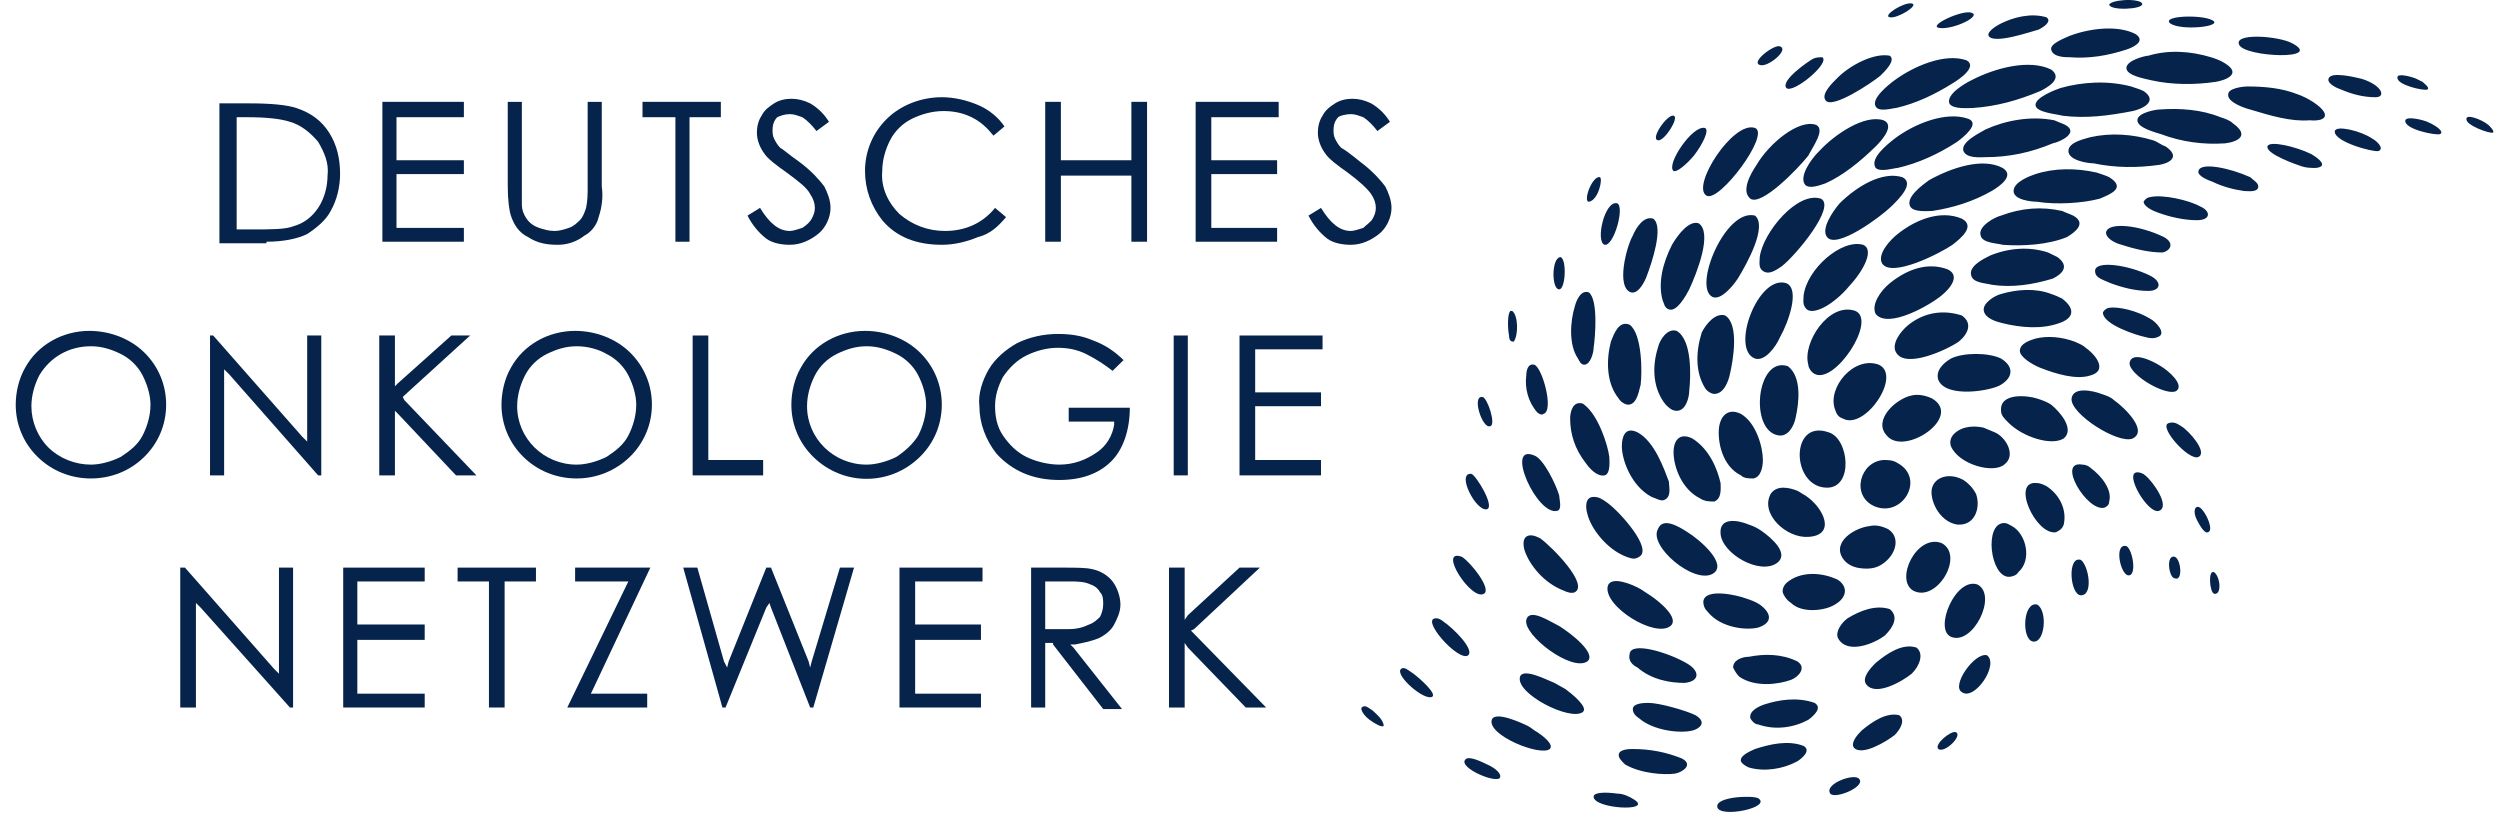 <?xml version="1.0" encoding="UTF-8"?>
<svg xmlns="http://www.w3.org/2000/svg" width="211" height="69" viewBox="0 0 211 69" fill="none">
  <path d="M22.487 20.401C23.942 20.401 25.132 20.142 25.925 19.753C26.719 19.234 27.512 18.585 27.909 17.806C28.438 16.898 28.703 15.73 28.703 14.693C28.703 13.395 28.438 12.227 27.777 11.19C27.116 10.152 26.19 9.503 25 9.114C24.206 8.854 22.884 8.724 21.032 8.724H18.519V20.531H22.487V20.401ZM19.974 19.104V9.892H20.768C22.487 9.892 23.677 10.022 24.471 10.281C25.396 10.541 26.19 11.19 26.851 11.968C27.38 12.876 27.777 13.784 27.645 14.822C27.645 15.73 27.38 16.768 26.851 17.547C26.322 18.325 25.661 18.844 24.735 19.104C24.074 19.363 22.884 19.363 21.297 19.363H19.974V19.104Z" fill="#06234C"></path>
  <path d="M32.274 20.401H39.151V19.234H33.728H33.464V19.104V14.822V14.693H33.728H39.151V13.525H33.728H33.464V13.265V10.022V9.892H33.728H39.151V8.595H32.274V20.401Z" fill="#06234C"></path>
  <path d="M50.524 18.326C50.789 17.547 50.921 16.639 50.789 15.731V8.595H49.599V15.731C49.599 16.379 49.599 16.898 49.466 17.547C49.334 17.936 49.202 18.326 48.937 18.585C48.673 18.844 48.408 19.104 48.011 19.234C47.615 19.363 47.218 19.493 46.821 19.493C46.292 19.493 45.895 19.363 45.499 19.234C45.102 19.104 44.705 18.844 44.441 18.455C44.176 18.066 44.044 17.677 44.044 17.288C44.044 16.769 44.044 16.25 44.044 15.731V8.595H42.854V15.731C42.854 16.898 42.986 17.807 43.118 18.196C43.383 18.974 43.779 19.623 44.573 20.012C45.367 20.531 46.16 20.661 47.086 20.661C47.879 20.661 48.673 20.401 49.334 19.882C49.863 19.623 50.392 18.974 50.524 18.326Z" fill="#06234C"></path>
  <path d="M54.227 9.892H56.74H57.004V10.022V20.401H58.195V10.022V9.892H58.459H60.84V8.595H54.227V9.892Z" fill="#06234C"></path>
  <path d="M66.659 9.633C67.055 9.633 67.32 9.762 67.717 9.892C68.114 10.152 68.51 10.541 68.907 11.06L69.965 10.281C69.568 9.633 69.039 9.114 68.378 8.724C67.849 8.465 67.32 8.335 66.791 8.335C66.262 8.335 65.733 8.465 65.336 8.724C64.939 8.984 64.543 9.243 64.278 9.762C64.014 10.152 63.881 10.671 63.881 11.19C63.881 11.838 64.146 12.487 64.543 13.006C64.807 13.395 65.468 13.914 66.394 14.563C67.452 15.341 68.114 15.86 68.378 16.379C68.642 16.768 68.775 17.158 68.775 17.547C68.775 17.936 68.642 18.196 68.51 18.455C68.378 18.715 68.114 18.974 67.717 19.234C67.32 19.363 66.923 19.493 66.659 19.493C65.733 19.493 64.939 18.844 64.146 17.547L63.088 18.196C63.485 18.974 64.014 19.623 64.675 20.142C65.204 20.531 65.998 20.661 66.659 20.661C67.585 20.661 68.378 20.271 69.039 19.753C69.701 19.234 70.097 18.325 70.097 17.547C70.097 16.898 69.833 16.25 69.568 15.73C69.171 15.212 68.51 14.433 67.452 13.655C66.526 13.006 66.13 12.617 65.865 12.487C65.601 12.227 65.468 11.968 65.336 11.709C65.204 11.449 65.204 11.19 65.204 10.93C65.204 10.541 65.336 10.152 65.601 9.892C65.865 9.762 66.262 9.633 66.659 9.633Z" fill="#06234C"></path>
  <path d="M84.909 18.325L83.984 17.547C82.925 18.844 81.471 19.493 79.751 19.493C78.297 19.493 76.974 18.974 75.916 18.066C74.99 17.157 74.329 15.86 74.462 14.433C74.462 13.525 74.726 12.616 75.123 11.838C75.519 11.059 76.181 10.411 76.974 10.022C77.768 9.632 78.694 9.373 79.619 9.373C80.413 9.373 81.206 9.503 82 9.892C82.793 10.281 83.322 10.8 83.851 11.449L84.777 10.67C84.248 9.892 83.455 9.243 82.529 8.854C81.603 8.465 80.545 8.205 79.487 8.205C77.768 8.205 76.049 8.854 74.858 10.022C73.668 11.189 73.007 12.746 73.007 14.433C73.007 15.99 73.536 17.417 74.462 18.585C75.652 20.012 77.371 20.66 79.487 20.66C80.545 20.66 81.603 20.401 82.529 20.012C83.587 19.752 84.248 19.104 84.909 18.325Z" fill="#06234C"></path>
  <path d="M95.489 13.395V13.525H95.357H89.67H89.538V13.395V8.595H88.216V20.401H89.538V14.952V14.822H89.67H95.357H95.489V14.952V20.401H96.812V8.595H95.489V13.395Z" fill="#06234C"></path>
  <path d="M100.912 20.401H107.789V19.234H102.367H102.234V19.104V14.822V14.693H102.367H107.789V13.525H102.367H102.234V13.265V10.022V9.892H102.367H107.921V8.595H100.912V20.401Z" fill="#06234C"></path>
  <path d="M114.005 9.633C114.401 9.633 114.666 9.762 115.063 9.892C115.459 10.152 115.856 10.541 116.253 11.06L117.311 10.281C116.914 9.633 116.385 9.114 115.724 8.724C115.195 8.465 114.666 8.335 114.137 8.335C113.608 8.335 113.079 8.465 112.682 8.724C112.285 8.984 111.889 9.243 111.624 9.762C111.36 10.152 111.227 10.671 111.227 11.19C111.227 11.838 111.492 12.487 111.889 13.006C112.153 13.395 112.814 13.914 113.74 14.563C114.798 15.341 115.459 15.99 115.724 16.379C115.988 16.768 116.121 17.158 116.121 17.547C116.121 17.936 115.988 18.196 115.856 18.455C115.724 18.715 115.327 18.974 115.063 19.234C114.666 19.363 114.269 19.493 114.005 19.493C113.079 19.493 112.285 18.844 111.492 17.547L110.434 18.196C110.831 18.974 111.36 19.623 112.021 20.142C112.55 20.531 113.343 20.661 114.005 20.661C114.93 20.661 115.724 20.271 116.385 19.753C117.046 19.234 117.443 18.325 117.443 17.547C117.443 16.898 117.179 16.25 116.914 15.73C116.517 15.212 115.856 14.433 114.798 13.655C114.005 13.006 113.476 12.617 113.211 12.487C112.947 12.227 112.814 11.968 112.682 11.709C112.55 11.449 112.55 11.19 112.55 10.93C112.55 10.541 112.682 10.152 112.947 9.892C113.079 9.762 113.608 9.633 114.005 9.633Z" fill="#06234C"></path>
  <path d="M14.023 34.154C14.023 32.467 13.362 30.91 12.172 29.743C10.981 28.575 9.262 27.926 7.543 27.926C5.295 27.926 3.179 29.094 2.121 31.04C1.592 31.948 1.327 33.116 1.327 34.154C1.327 35.841 1.988 37.398 3.179 38.565C4.369 39.733 5.956 40.382 7.675 40.382C9.394 40.382 10.981 39.733 12.172 38.565C13.362 37.398 14.023 35.841 14.023 34.154ZM10.188 38.565C9.394 38.955 8.469 39.214 7.675 39.214C6.353 39.214 5.03 38.695 4.104 37.787C3.179 36.879 2.65 35.581 2.65 34.284C2.65 33.376 2.914 32.467 3.311 31.689C4.237 30.132 5.824 29.224 7.675 29.224C8.601 29.224 9.394 29.483 10.188 29.872C10.981 30.262 11.643 30.91 12.039 31.689C12.436 32.467 12.701 33.376 12.701 34.154C12.701 35.062 12.436 35.97 12.039 36.749C11.643 37.527 10.981 38.046 10.188 38.565Z" fill="#06234C"></path>
  <path d="M25.926 36.749V37.268L25.529 36.879L17.991 28.316H17.726V40.122H18.916V31.689V31.17L19.313 31.559L26.851 40.122H27.116V28.316H25.926V36.749Z" fill="#06234C"></path>
  <path d="M39.68 28.316H38.093L33.596 32.337L33.332 32.597V32.208V28.316H32.009V40.122H33.332V35.062V34.673L33.596 34.932L38.49 40.122H40.209L34.125 33.765L33.993 33.505L34.125 33.376L39.68 28.316Z" fill="#06234C"></path>
  <path d="M55.021 34.154C55.021 32.467 54.36 30.91 53.169 29.743C51.979 28.575 50.26 27.926 48.541 27.926C46.292 27.926 44.176 29.094 43.118 31.04C42.589 31.948 42.325 33.116 42.325 34.154C42.325 35.841 42.986 37.398 44.176 38.565C45.367 39.733 46.954 40.382 48.673 40.382C52.111 40.382 55.021 37.657 55.021 34.154ZM51.186 38.565C50.392 38.955 49.466 39.214 48.673 39.214C45.896 39.214 43.648 37.008 43.648 34.284C43.648 33.376 43.912 32.467 44.309 31.689C44.705 30.91 45.367 30.262 46.16 29.872C46.954 29.483 47.747 29.224 48.673 29.224C49.599 29.224 50.524 29.483 51.186 29.872C51.979 30.262 52.64 30.91 53.037 31.689C53.434 32.467 53.699 33.376 53.699 34.154C53.699 35.062 53.434 35.97 53.037 36.749C52.64 37.527 51.979 38.046 51.186 38.565Z" fill="#06234C"></path>
  <path d="M59.782 38.825V38.695V28.316H58.459V40.122H64.41V38.825H59.914H59.782Z" fill="#06234C"></path>
  <path d="M79.487 34.154C79.487 32.467 78.826 30.91 77.636 29.743C76.445 28.575 74.726 27.926 73.007 27.926C70.759 27.926 68.643 29.094 67.585 31.04C67.056 31.948 66.791 33.116 66.791 34.154C66.791 35.841 67.453 37.398 68.643 38.565C71.156 41.03 75.123 41.03 77.636 38.565C78.826 37.398 79.487 35.841 79.487 34.154ZM75.652 38.565C74.859 38.955 73.933 39.214 73.139 39.214C70.362 39.214 68.114 37.008 68.114 34.284C68.114 33.376 68.378 32.467 68.775 31.689C69.172 30.91 69.833 30.262 70.627 29.872C71.42 29.483 72.213 29.224 73.139 29.224C74.065 29.224 74.859 29.483 75.652 29.872C76.445 30.262 77.107 30.91 77.504 31.689C77.9 32.467 78.165 33.376 78.165 34.154C78.165 35.062 77.9 35.97 77.504 36.749C77.107 37.398 76.445 38.046 75.652 38.565Z" fill="#06234C"></path>
  <path d="M95.357 34.414H90.199V35.581H94.035V35.841C93.902 36.749 93.373 37.657 92.58 38.176C91.654 38.825 90.596 39.214 89.406 39.214C88.48 39.214 87.422 38.955 86.629 38.565C85.835 38.176 85.174 37.528 84.645 36.749C84.116 35.971 83.984 35.062 83.984 34.284C83.984 33.376 84.248 32.597 84.645 31.819C85.174 31.04 85.835 30.392 86.629 30.002C87.422 29.613 88.348 29.354 89.274 29.354C90.067 29.354 90.861 29.483 91.654 29.873C92.448 30.262 93.241 30.781 93.902 31.3L94.828 30.392C94.035 29.613 93.241 29.094 92.183 28.705C91.257 28.316 90.332 28.186 89.274 28.186C88.083 28.186 86.893 28.445 85.835 28.964C84.909 29.483 83.984 30.262 83.454 31.17C82.925 32.078 82.529 33.246 82.661 34.284C82.661 35.711 83.19 37.138 84.116 38.306C85.438 39.733 87.158 40.511 89.406 40.511C91.257 40.511 92.712 39.993 93.77 38.955C94.828 37.917 95.357 36.23 95.357 34.414Z" fill="#06234C"></path>
  <path d="M100.251 28.316H99.06V40.122H100.251V28.316Z" fill="#06234C"></path>
  <path d="M104.615 40.122H111.492V38.825H106.07H105.937V38.695V34.543V34.284H106.07H111.492V33.116H106.07H105.937V32.857V29.613V29.483H106.07H111.624V28.316H104.615V40.122Z" fill="#06234C"></path>
  <path d="M23.545 56.34V56.859L23.148 56.47L15.61 47.907H15.213V59.714H16.536V51.41V50.891L16.933 51.28L24.471 59.714H24.735V47.907H23.545V56.34Z" fill="#06234C"></path>
  <path d="M28.967 59.714H35.844V58.546H30.422H30.158V58.286V54.135V54.005H30.422H35.844V52.708H30.422H30.158V52.578V49.334V49.075H30.422H35.844V47.907H28.967V59.714Z" fill="#06234C"></path>
  <path d="M38.622 49.075H41.134H41.267V49.334V59.714H42.589V49.334V49.075H42.721H45.234V47.907H38.622V49.075Z" fill="#06234C"></path>
  <path d="M49.863 58.546L49.995 58.286L54.888 47.907H48.54V49.075H52.64H53.037L52.905 49.334L47.879 59.714H54.624V58.546H50.127H49.863Z" fill="#06234C"></path>
  <path d="M70.89 47.907L68.51 55.821L68.378 56.34L68.246 55.821L65.072 47.907H64.675L61.501 55.821L61.368 56.34L61.104 55.821L58.856 47.907H57.665L60.972 59.713H61.236L64.675 51.28L64.939 50.891L65.072 51.28L68.378 59.713H68.642L72.081 47.907H70.89Z" fill="#06234C"></path>
  <path d="M75.916 59.714H82.793V58.546H77.371H77.239V58.286V54.135V54.005H77.371H82.793V52.708H77.371H77.239V52.578V49.334V49.075H77.371H82.925V47.907H75.916V59.714Z" fill="#06234C"></path>
  <path d="M92.712 53.875C93.241 53.616 93.77 53.226 94.035 52.708C94.299 52.189 94.564 51.669 94.564 51.021C94.564 50.372 94.299 49.594 93.903 49.075C93.506 48.556 92.844 48.166 92.183 48.037C91.654 47.907 90.861 47.907 89.406 47.907H87.026V59.714H88.216V54.264H88.877V54.394L93.109 59.843H94.696L90.596 54.654L90.332 54.394H90.729C91.39 54.264 92.051 54.135 92.712 53.875ZM90.2 53.097H88.348H88.216V49.075H90.332C90.861 49.075 91.522 49.075 92.051 49.334C92.448 49.464 92.712 49.723 92.844 49.983C93.109 50.242 93.109 50.632 93.109 51.021C93.109 51.41 92.977 51.799 92.844 52.059C92.58 52.318 92.316 52.578 91.919 52.708C91.39 52.967 90.861 53.097 90.2 53.097Z" fill="#06234C"></path>
  <path d="M106.334 47.907H104.615L100.251 51.929L99.986 52.318V51.799V47.907H98.664V59.714H99.986V54.783V54.264L100.251 54.654L105.144 59.714H106.863L100.647 53.356L100.515 53.226L100.78 53.097L106.334 47.907Z" fill="#06234C"></path>
  <path fill-rule="evenodd" clip-rule="evenodd" d="M199.307 6.648C198.776 6.519 196.661 6 196.529 6.648C196.396 7.038 197.189 7.427 197.586 7.557C198.513 7.946 199.438 8.205 200.497 8.205C201.422 8.205 201.025 7.167 199.307 6.648ZM193.487 3.664C192.297 3.016 188.461 2.756 188.991 3.794C189.519 4.832 196.133 5.091 193.487 3.664ZM183.171 1.978C184.097 2.626 187.667 2.237 186.742 1.718C185.817 1.199 182.378 1.329 183.171 1.978ZM195.206 8.595C194.809 8.335 194.281 8.076 193.884 7.946C192.562 7.427 191.107 7.297 189.651 7.297C189.388 7.297 188.064 7.427 188.064 7.946C187.932 8.595 189.388 9.114 189.916 9.243C191.635 9.762 193.355 10.281 194.942 10.152C196.396 10.281 196.793 9.633 195.206 8.595ZM178.146 0.55C178.807 0.94 181.453 0.68 180.659 0.161C179.733 -0.228 177.485 0.161 178.146 0.55ZM200.232 11.708C199.307 11.06 197.189 10.541 197.058 11.06C196.926 11.968 200.363 12.876 200.76 12.746C201.29 12.487 200.497 11.838 200.232 11.708ZM204.861 10.281C204.596 10.152 203.141 9.762 203.009 10.152C202.877 10.93 205.655 11.449 205.918 11.319C206.315 11.189 205.786 10.671 204.861 10.281ZM210.019 10.541C209.357 10.022 208.167 9.633 208.167 10.022C208.035 10.541 210.151 11.319 210.416 11.189C210.547 11.06 210.151 10.671 210.019 10.541ZM204.861 7.557C205.124 7.427 204.596 7.038 204.464 6.908L203.934 6.648C203.671 6.519 202.347 6.129 202.347 6.519C202.216 7.167 204.596 7.686 204.861 7.557ZM179.469 5.74C179.469 6.389 181.056 6.648 181.584 6.778C183.303 7.167 185.287 7.167 187.007 6.908C187.801 6.778 189.254 6.259 187.801 5.351C187.404 5.091 187.007 4.962 186.611 4.832C184.89 4.313 183.04 4.183 181.319 4.702C181.056 4.702 179.469 5.091 179.469 5.74ZM174.708 4.832C176.295 4.962 177.882 4.702 179.469 4.183C179.865 4.054 181.188 3.535 180.262 2.886C178.807 2.107 176.427 2.367 174.708 3.016C174.443 3.145 172.988 3.664 173.121 4.183C173.253 4.832 174.311 4.832 174.708 4.832ZM195.074 13.006C193.752 12.357 191.503 11.838 191.372 12.357C191.238 13.006 193.884 13.914 194.281 14.044C194.677 14.174 195.074 14.174 195.471 14.174C196.529 14.044 195.736 13.395 195.074 13.006ZM187.801 12.098C188.858 11.968 189.916 11.449 188.461 10.411C188.198 10.152 187.801 10.022 187.404 9.892C185.817 9.243 183.965 9.114 182.246 9.243C181.981 9.243 180.394 9.503 180.394 10.152C180.394 10.8 181.981 11.189 182.378 11.319C184.097 11.968 185.949 12.227 187.801 12.098ZM172.063 2.497C172.327 2.367 173.253 1.848 172.724 1.459C171.401 1.069 169.947 1.459 168.889 1.978C168.624 2.107 167.698 2.626 167.831 3.016C168.227 3.794 171.534 2.626 172.063 2.497ZM179.998 9.373C180.659 9.243 182.246 8.595 180.923 7.686C180.659 7.557 180.262 7.427 179.865 7.297C177.882 6.778 175.766 6.908 173.914 7.427C173.517 7.557 171.798 8.205 171.798 8.854C171.798 9.503 173.65 9.633 174.046 9.762C176.03 10.022 178.014 9.762 179.998 9.373ZM189.916 14.952C188.198 14.174 185.684 13.655 185.552 14.433C185.42 14.822 186.345 15.211 186.742 15.341C187.536 15.73 188.461 15.99 189.388 16.12C189.651 16.12 190.445 16.249 190.578 15.86C190.71 15.471 190.181 15.211 189.916 14.952ZM163.731 2.367C164.921 2.497 167.302 1.329 166.376 1.069C165.582 0.81 162.541 2.237 163.731 2.367ZM159.499 1.459C160.16 1.588 162.012 0.421 161.35 0.291C160.689 0.161 158.838 1.329 159.499 1.459ZM182.775 12.357C182.378 12.227 182.113 11.968 181.716 11.838C179.998 11.319 178.146 11.189 176.427 11.579C176.03 11.708 174.575 11.968 174.575 12.746C174.575 13.525 176.162 13.784 176.691 13.784C178.543 14.174 180.394 14.174 182.246 13.914C183.04 13.784 184.097 13.265 182.775 12.357ZM173.121 5.87C171.269 4.962 168.36 5.74 166.376 6.778C165.847 7.038 164.26 7.946 164.524 8.724C164.789 9.243 166.111 9.114 166.508 9.114C168.492 8.984 170.343 8.465 172.195 7.686C172.724 7.427 174.179 6.648 173.121 5.87ZM185.684 17.417C184.758 16.898 182.51 16.379 181.453 16.639C181.319 16.639 181.056 16.768 180.923 17.028C180.923 17.417 181.716 17.806 182.113 17.936C183.171 18.325 184.362 18.585 185.42 18.585C186.611 18.585 186.611 17.806 185.684 17.417ZM174.311 10.541C174.046 10.411 173.65 10.281 173.385 10.152C171.401 9.762 169.285 10.152 167.566 10.93C167.169 11.189 165.45 11.968 165.715 12.746C165.979 13.395 167.169 13.265 167.566 13.265C169.55 13.265 171.401 12.876 173.253 12.098C173.914 11.968 175.501 11.189 174.311 10.541ZM165.979 5.091C164.128 4.443 161.483 5.61 159.896 6.778C159.367 7.167 157.912 8.335 158.309 8.984C158.573 9.503 159.763 9.114 160.028 9.114C161.747 8.724 163.334 7.946 164.789 7.038C165.45 6.648 166.905 5.61 165.979 5.091ZM178.014 14.952C177.749 14.822 177.353 14.693 176.956 14.563C175.237 14.174 173.385 14.174 171.798 14.693C171.401 14.822 169.947 15.341 169.947 16.12C169.947 16.898 171.534 17.028 171.93 17.028C173.517 17.287 175.766 17.158 177.22 16.768C178.146 16.379 179.469 15.86 178.014 14.952ZM182.643 20.012C180.526 18.974 177.882 18.715 177.749 19.623C177.749 20.142 178.543 20.531 179.072 20.661C180.262 21.05 181.453 21.309 182.51 21.309C183.171 21.18 183.568 20.531 182.643 20.012ZM158.705 6.389C159.102 6 160.028 5.091 159.499 4.702C158.176 4.443 156.193 5.481 155.135 6.519C154.605 7.038 153.68 7.946 154.077 8.465C154.605 9.243 157.912 7.038 158.705 6.389ZM160.16 14.174C161.879 13.784 163.599 13.006 165.186 11.968C165.715 11.579 167.169 10.411 166.111 10.022C164.26 9.373 161.615 10.411 159.896 11.708C159.234 12.227 157.78 13.395 158.309 14.174C158.705 14.563 159.896 14.174 160.16 14.174ZM174.972 18.196C174.708 18.066 174.311 17.936 174.046 17.806C172.327 17.417 170.608 17.547 168.889 18.196C168.36 18.325 166.905 19.104 167.169 19.882C167.302 20.531 168.624 20.531 169.021 20.661C170.74 20.79 172.856 20.661 174.443 20.012C175.104 19.623 176.162 18.844 174.972 18.196ZM169.021 14.174C167.302 13.265 164.657 14.174 162.805 15.211C162.276 15.601 160.821 16.639 161.218 17.417C161.483 17.936 162.673 17.806 163.07 17.806C164.789 17.547 166.508 17.028 168.095 16.12C168.756 15.73 170.079 14.822 169.021 14.174ZM181.319 24.553C182.378 24.553 182.51 23.775 181.453 23.256C179.601 22.347 176.824 21.958 176.824 22.866C176.824 23.385 177.22 23.515 178.146 23.904C179.204 24.294 180.262 24.553 181.319 24.553ZM153.812 4.832C153.548 4.832 153.283 4.832 153.018 4.962C152.754 5.091 150.241 6.778 150.77 7.427C151.299 7.946 154.473 5.351 153.812 4.832ZM152.357 15.601C152.754 15.99 153.68 15.601 154.077 15.471C155.531 14.822 156.986 13.655 158.309 12.357C158.97 11.708 159.896 10.541 158.97 10.152C157.383 9.633 154.87 11.319 153.548 12.746C152.754 13.525 151.828 14.952 152.357 15.601ZM148.522 5.481C149.183 5.74 151.035 4.183 150.241 3.924C149.844 3.664 147.729 5.221 148.522 5.481ZM181.056 28.445C181.453 28.575 181.85 28.575 182.113 28.445C182.906 28.186 181.981 27.148 181.453 26.888C180.394 26.24 178.807 25.85 178.014 25.98C177.882 25.98 177.617 26.11 177.485 26.369C177.485 27.407 180.394 28.316 181.056 28.445ZM168.095 24.034C169.814 24.294 171.534 24.034 173.253 23.515C174.046 23.126 174.708 22.477 173.65 21.699C173.385 21.569 173.121 21.439 172.856 21.309C171.269 20.79 169.55 20.92 167.963 21.569C167.434 21.828 166.111 22.477 166.376 23.256C166.508 23.904 167.698 23.904 168.095 24.034ZM158.838 22.218C159.631 23.515 163.863 21.309 164.789 20.661C165.45 20.142 166.773 19.104 165.582 18.455C163.731 17.677 161.615 18.585 160.16 19.753C159.499 20.271 158.441 21.439 158.838 22.218ZM154.209 20.012C155.002 21.05 158.705 18.325 159.631 17.417C160.292 16.768 161.615 15.471 160.557 14.952C158.838 14.433 156.722 15.73 155.267 17.158C154.605 17.936 153.68 19.363 154.209 20.012ZM183.7 32.986C184.362 32.467 183.04 31.3 182.378 30.91C181.584 30.392 179.865 29.613 179.733 30.651C179.733 31.689 182.906 33.505 183.7 32.986ZM153.283 10.541C151.828 10.022 149.316 12.098 148.257 13.914C147.729 14.693 146.935 16.12 147.729 16.768C148.654 17.417 151.696 14.303 152.622 13.136C153.018 12.357 154.077 10.93 153.283 10.541ZM173.782 27.278C174.972 26.888 175.237 26.11 174.046 25.202C173.782 25.072 173.517 24.942 173.121 24.813C171.798 24.294 170.211 24.423 168.889 24.813C168.36 24.942 167.302 25.591 167.434 26.24C167.566 26.888 168.492 27.148 169.021 27.278C170.608 27.667 172.327 27.797 173.782 27.278ZM172.195 31.04C173.517 31.559 175.237 32.078 176.427 31.689C177.882 31.3 176.956 30.002 176.03 29.354C175.766 29.094 175.369 28.964 175.104 28.835C174.046 28.445 172.856 28.316 171.798 28.575C171.401 28.705 170.476 28.964 170.476 29.613C170.476 30.132 171.534 30.781 172.195 31.04ZM144.026 16.509C145.083 17.158 149.448 11.319 148.125 10.8C146.274 10.152 142.703 15.73 144.026 16.509ZM185.552 38.565C186.345 38.176 184.758 36.36 184.097 35.97C183.7 35.711 183.437 35.581 183.04 35.711C182.113 35.97 184.758 38.955 185.552 38.565ZM163.863 24.942C164.657 24.294 165.45 23.256 164.392 22.737C162.673 22.088 160.954 22.737 159.499 23.904C158.705 24.553 157.912 25.721 158.309 26.499C159.367 27.797 162.937 25.721 163.863 24.942ZM179.998 37.008C181.319 36.36 179.336 34.413 178.411 33.765C178.146 33.505 177.749 33.376 177.353 33.246C176.691 32.986 174.972 32.597 174.84 33.635C174.708 34.933 178.807 37.527 179.998 37.008ZM153.68 16.768C151.696 16.12 148.787 19.623 148.522 21.699C148.522 22.088 148.39 22.607 148.787 22.866C149.316 23.256 149.977 22.737 150.374 22.477C151.564 21.569 155.002 17.417 153.68 16.768ZM141.248 14.433C141.513 14.563 142.306 13.914 142.967 13.136C143.761 12.098 144.29 10.93 143.893 10.8C142.835 10.541 140.587 13.914 141.248 14.433ZM152.225 24.942C152.225 25.331 152.093 25.721 152.49 26.11C153.151 26.629 154.87 25.591 156.06 24.164C157.383 22.737 158.176 21.05 157.251 20.661C155.399 20.142 152.49 22.737 152.225 24.942ZM165.318 28.835C166.111 28.186 166.508 27.278 165.582 26.629C163.995 26.11 162.408 26.369 161.086 27.407C160.292 28.056 159.631 29.094 160.028 29.743C160.821 31.17 164.392 29.483 165.318 28.835ZM139.926 11.838C140.455 11.968 141.777 9.892 141.248 9.762C140.719 9.633 139.265 11.708 139.926 11.838ZM168.889 30.262C167.831 29.743 165.715 29.743 164.657 30.262C163.995 30.651 163.334 31.3 163.599 32.078C164.26 33.635 168.095 32.986 168.889 32.467C169.947 31.819 169.947 30.91 168.889 30.262ZM173.121 34.154C172.724 33.895 172.327 33.765 171.93 33.635C171.137 33.376 168.756 33.116 168.889 34.673C168.889 35.062 169.153 35.322 169.55 35.711C170.74 36.879 173.121 37.657 174.179 37.008C175.104 36.23 173.914 34.803 173.121 34.154ZM185.684 42.847C185.287 42.587 185.024 43.106 185.42 43.885C185.684 44.404 186.08 45.053 186.345 44.923C186.874 44.793 186.214 43.236 185.684 42.847ZM181.056 40.122C180.923 39.993 180.659 39.863 180.394 39.863C179.204 39.863 181.319 43.496 182.246 43.106C183.171 42.717 181.716 40.641 181.056 40.122ZM144.555 25.072C145.216 25.331 146.142 24.294 146.67 23.515C147.464 22.218 149.183 19.104 148.125 18.196C145.613 17.547 142.835 24.294 144.555 25.072ZM176.427 39.474C176.295 39.344 176.03 39.214 175.766 39.214C173.517 38.825 176.162 43.236 177.617 42.847C177.882 42.717 178.014 42.587 178.014 42.328C178.278 41.42 177.485 40.252 176.427 39.474ZM152.622 30.781C152.622 31.04 152.886 31.43 153.151 31.559C154.87 32.467 158.441 27.018 156.589 26.24C154.341 25.461 152.093 28.964 152.622 30.781ZM143.364 18.844C142.571 18.585 141.645 19.753 141.116 20.661C140.322 22.218 139.926 23.904 140.322 25.331C140.455 25.591 140.455 25.98 140.852 26.11C141.513 26.369 142.306 24.942 142.571 24.423C143.232 22.996 144.554 19.623 143.364 18.844ZM148.125 30.262C148.919 30.521 149.844 29.354 150.241 28.445C150.903 27.278 151.961 24.423 150.77 23.904C148.39 23.126 146.009 29.483 148.125 30.262ZM169.153 39.214C170.211 38.436 169.285 36.879 168.36 36.489C168.095 36.36 167.698 36.23 167.434 36.1C166.905 35.97 165.715 35.841 164.921 36.619C164.657 36.879 164.524 37.268 164.657 37.657C165.318 39.214 168.227 39.993 169.153 39.214ZM163.07 33.635C162.541 33.376 161.879 33.246 161.35 33.376C160.028 33.635 158.044 35.452 159.234 36.749C160.689 38.565 165.715 35.192 163.07 33.635ZM158.573 30.781C156.457 30.002 154.209 32.727 154.87 34.543C155.002 34.933 155.135 35.192 155.531 35.322C157.383 36.36 160.557 31.689 158.573 30.781ZM172.724 41.03C172.459 40.901 172.195 40.771 171.93 40.771C169.682 40.511 171.798 45.182 173.517 44.923C173.782 44.793 174.046 44.663 174.179 44.274C174.443 43.106 173.914 41.809 172.724 41.03ZM137.678 24.683C138.339 24.813 138.868 23.645 139 23.256C139.397 22.218 140.455 19.104 139.529 18.455C138.735 18.196 138.074 19.233 137.81 19.882C137.281 20.79 136.355 24.294 137.678 24.683ZM134.107 17.028C134.9 16.898 135.297 15.082 135.032 14.952C134.371 14.822 133.578 17.028 134.107 17.028ZM135.429 20.661C136.223 20.79 137.148 17.417 136.487 17.158C135.429 16.898 134.636 20.401 135.429 20.661ZM179.469 46.09C178.411 45.831 178.94 48.426 179.601 48.556C180.394 48.685 179.998 46.35 179.469 46.09ZM183.568 46.999C182.775 46.739 183.04 48.815 183.568 48.815C184.23 49.075 184.097 47.258 183.568 46.999ZM186.874 48.296C186.345 48.037 186.477 49.983 186.874 50.113C187.536 50.242 187.404 48.685 186.874 48.296ZM165.186 44.274C166.773 44.404 167.169 42.717 166.773 41.679C166.508 41.16 166.111 40.771 165.715 40.511C164.524 39.863 163.334 40.252 163.07 41.16C162.805 42.068 163.599 44.015 165.186 44.274ZM143.893 32.727C144.026 32.986 144.422 33.246 144.687 33.246C145.48 33.246 145.877 32.208 146.009 31.559C146.274 30.392 146.803 27.407 145.613 26.629C144.819 26.369 144.026 27.278 143.629 28.056C143.1 29.743 143.1 31.43 143.893 32.727ZM150.109 36.749C150.903 36.879 151.431 35.97 151.564 35.192C151.828 34.024 152.093 31.819 150.903 30.91C148.257 30.002 147.596 36.36 150.109 36.749ZM169.814 44.404C169.55 44.274 169.418 44.144 169.153 44.144C167.434 44.144 167.963 48.685 169.55 48.685C169.814 48.685 170.211 48.556 170.343 48.296C171.534 47.258 171.005 45.053 169.814 44.404ZM175.633 47.258C174.443 46.869 174.708 50.242 175.633 50.242C176.691 50.242 176.295 47.777 175.633 47.258ZM160.16 39.084C159.763 38.825 159.367 38.825 158.97 38.825C156.986 38.955 156.193 41.809 158.176 42.717C160.557 43.755 162.541 40.382 160.16 39.084ZM154.341 36.489C151.035 35.322 151.167 41.16 154.209 41.16C156.457 41.16 156.06 37.008 154.341 36.489ZM140.587 34.154C140.852 34.413 141.116 34.673 141.513 34.673C142.306 34.673 142.571 33.505 142.571 32.986C142.703 31.819 142.835 28.705 141.513 27.926C140.719 27.667 140.058 28.705 139.926 29.354C139.397 31.04 139.529 32.857 140.587 34.154ZM137.545 27.407C136.619 27.018 136.223 28.186 135.958 28.835C135.561 30.392 135.561 32.338 136.619 33.635C136.752 33.895 137.148 34.154 137.413 34.154C138.206 34.154 138.339 32.857 138.471 32.467C138.603 31.43 138.603 28.186 137.545 27.407ZM171.93 51.021C170.74 50.761 170.608 53.875 171.534 54.135C172.592 54.394 172.856 51.54 171.93 51.021ZM163.863 45.831C161.747 45.053 159.896 48.945 161.483 49.853C163.466 50.891 165.847 46.869 163.863 45.831ZM131.594 24.423C132.123 24.423 132.255 21.958 131.726 21.699C130.933 21.699 130.933 24.423 131.594 24.423ZM133.71 30.781C134.239 30.781 134.503 29.743 134.503 29.354C134.636 28.445 134.9 25.331 134.107 24.683C133.445 24.423 133.049 25.331 132.916 25.85C132.52 27.148 132.387 29.094 133.181 30.262C133.313 30.521 133.445 30.781 133.71 30.781ZM145.083 36.1C144.951 37.268 145.348 39.344 146.935 40.122C147.2 40.382 147.596 40.382 147.993 40.382C148.654 40.252 148.787 39.344 148.787 38.825C148.787 37.787 148.257 35.711 146.935 34.933C145.877 34.413 145.216 35.062 145.083 36.1ZM164.657 53.745C166.508 54.524 168.624 50.242 166.905 49.334C165.053 48.685 163.202 53.097 164.657 53.745ZM159.367 44.663C158.838 44.404 158.309 44.274 157.78 44.404C156.589 44.533 154.605 45.701 155.531 47.128C155.796 47.518 156.192 47.777 156.722 47.907C157.383 48.037 158.044 48.037 158.573 47.777C159.896 47.128 160.557 45.442 159.367 44.663ZM152.622 45.312C155.002 45.182 153.944 42.847 152.357 41.809C152.093 41.679 151.961 41.55 151.696 41.42C151.035 41.16 149.977 40.901 149.448 41.679C148.522 43.366 150.77 45.442 152.622 45.312ZM145.216 40.771C144.951 39.603 144.29 37.917 142.835 37.008C141.777 36.489 141.248 37.138 141.248 38.176C141.248 39.344 141.909 41.29 143.496 42.068C143.893 42.328 144.29 42.328 144.687 42.328C145.348 42.068 145.216 41.16 145.216 40.771ZM167.698 55.302C166.64 55.043 164.657 57.897 165.582 58.416C166.64 59.195 168.756 56.081 167.698 55.302ZM127.759 28.835C128.155 28.316 128.155 26.629 127.626 26.24H127.494C127.23 26.369 127.23 27.667 127.362 28.316C127.362 28.835 127.626 28.835 127.759 28.835ZM138.206 36.489C137.148 35.97 136.884 36.879 136.884 37.657C136.884 38.825 137.678 41.03 139.397 41.939C139.793 42.068 140.19 42.328 140.455 42.198C141.116 41.939 140.852 41.03 140.852 40.641C140.455 39.603 139.661 37.268 138.206 36.489ZM159.102 53.616C159.763 52.967 160.292 52.059 159.499 51.41C158.309 51.021 156.986 51.54 155.928 52.188C155.399 52.578 154.87 53.356 155.135 53.875C155.928 55.302 158.309 54.264 159.102 53.616ZM130.271 34.933C131.197 34.673 130.139 30.91 129.478 30.781C128.949 30.651 128.817 31.3 128.817 31.689C128.684 32.727 128.949 33.895 129.742 34.803C129.875 34.933 130.139 35.062 130.271 34.933ZM154.87 51.021C155.796 50.502 156.06 49.593 155.135 48.945C153.812 48.296 151.961 48.166 150.77 49.204C150.506 49.464 150.374 49.853 150.506 50.113C150.638 50.372 150.77 50.632 151.167 50.891C152.093 51.799 154.077 51.54 154.87 51.021ZM135.429 40.122C135.958 39.993 135.826 38.825 135.826 38.565C135.694 37.527 134.9 35.062 133.71 34.154C133.578 34.024 133.445 34.024 133.313 34.024C132.652 34.024 132.52 34.933 132.52 35.322C132.52 36.619 132.916 37.917 133.842 39.084C134.107 39.474 134.768 40.252 135.429 40.122ZM149.977 47.518C151.035 46.739 149.58 45.442 148.654 44.793C148.257 44.533 147.993 44.404 147.596 44.274C146.67 43.885 145.083 43.625 145.216 45.053C145.348 46.739 148.522 48.556 149.977 47.518ZM161.747 54.654C160.557 54.264 159.234 55.173 158.309 55.951C157.78 56.47 157.118 57.248 157.515 57.767C158.309 58.805 160.557 57.508 161.35 56.859C162.012 56.21 162.408 55.173 161.747 54.654ZM144.555 48.426C145.877 47.647 143.496 45.572 142.439 44.923C141.645 44.404 140.322 43.625 139.926 44.663C139.132 46.09 142.967 49.334 144.555 48.426ZM125.775 35.97C126.304 35.841 125.51 33.505 125.114 33.505C124.188 33.376 125.114 36.23 125.775 35.97ZM160.292 60.362C159.234 60.103 158.044 60.881 157.118 61.66C156.722 62.049 156.193 62.698 156.457 63.087C157.118 63.865 159.234 62.568 159.896 62.049C160.425 61.53 160.821 60.752 160.292 60.362ZM148.39 52.967C149.58 52.578 149.58 51.799 148.522 51.021C148.125 50.761 147.729 50.632 147.332 50.502C146.67 50.242 143.893 49.593 143.761 50.761C143.761 51.15 143.893 51.41 144.158 51.669C145.216 52.967 147.332 53.226 148.39 52.967ZM131.462 43.106C131.858 42.977 131.594 42.068 131.594 41.809C131.329 40.901 130.271 38.695 129.478 38.436C126.965 37.398 129.742 43.625 131.462 43.106ZM134.503 41.939C133.71 41.939 133.842 42.977 133.974 43.366C134.239 44.533 135.561 46.35 137.281 46.999C137.678 47.128 137.942 47.258 138.339 46.999C139.529 46.35 136.752 43.236 135.694 42.458C135.165 42.068 134.9 41.939 134.503 41.939ZM146.274 56.34C146.406 56.6 146.538 56.859 146.803 57.119C148.125 58.027 150.109 57.767 151.167 57.378C151.828 57.119 152.49 56.34 151.696 55.821C150.374 55.173 148.919 55.173 147.596 55.432C147.067 55.432 146.274 55.691 146.274 56.34ZM153.151 59.324C151.696 58.805 150.109 59.065 148.919 59.454C148.522 59.584 147.596 59.973 147.729 60.622C147.861 60.881 148.125 61.141 148.39 61.141C149.844 61.66 151.431 61.4 152.622 60.752C153.151 60.362 153.812 59.714 153.151 59.324ZM140.984 52.837C141.777 52.188 140.058 50.761 139.265 50.242L138.471 49.723C137.81 49.334 135.958 48.556 135.694 49.464C135.297 51.15 139.661 53.875 140.984 52.837ZM125.51 42.977C126.172 42.717 124.585 40.122 124.188 39.993C122.865 39.863 124.585 43.236 125.51 42.977ZM130.007 45.442C129.742 45.312 129.478 45.182 129.213 45.182C128.42 45.182 128.552 46.09 128.684 46.48C129.081 47.647 130.271 49.204 131.991 49.853C132.255 49.983 132.652 50.113 132.916 49.983C134.107 49.334 131.065 46.22 130.007 45.442ZM156.854 65.682C156.325 65.293 153.944 66.201 154.473 66.979C154.87 67.498 157.647 66.33 156.854 65.682ZM165.053 61.789C164.657 61.66 163.202 62.827 163.599 63.217C164.128 63.606 165.715 62.049 165.053 61.789ZM152.225 62.957C150.903 62.438 149.316 62.827 148.125 63.217C147.861 63.346 146.803 63.736 146.935 64.255C147.067 64.514 147.332 64.644 147.596 64.773C148.919 65.163 150.506 64.903 151.696 64.255C152.093 63.995 152.886 63.346 152.225 62.957ZM138.206 56.34C139.397 57.378 140.984 57.638 142.174 57.638C143.496 57.508 143.496 56.6 142.306 55.951C140.719 55.043 137.678 54.135 137.545 55.173C137.413 55.691 137.678 56.081 138.206 56.34ZM125.246 50.113C125.907 49.723 124.188 47.518 123.394 46.999C121.278 46.22 124.188 50.761 125.246 50.113ZM143.1 60.362C142.306 59.973 140.058 59.324 139.132 59.324C138.868 59.324 137.81 59.324 137.81 59.843C137.81 60.103 137.942 60.362 138.339 60.622C139.529 61.66 141.777 61.919 142.835 61.66C143.364 61.53 144.158 61.011 143.1 60.362ZM131.594 52.837C130.8 52.448 129.081 51.28 128.817 52.318C128.552 53.616 132.652 56.73 133.974 55.821C134.768 55.173 132.652 53.486 131.594 52.837ZM148.39 67.368C147.861 67.109 144.687 67.239 144.951 68.147C145.216 69.055 149.58 68.147 148.39 67.368ZM141.909 63.995C140.587 63.476 139.265 63.217 137.81 63.217C137.545 63.217 136.619 63.217 136.619 63.736C136.619 63.995 136.884 64.255 137.148 64.514C138.471 65.293 140.455 65.422 141.38 65.293C142.042 65.163 142.967 64.514 141.909 63.995ZM132.123 58.157L131.197 57.638C130.536 57.378 128.552 56.34 128.288 57.119C127.891 58.546 132.52 60.881 133.578 60.103C134.107 59.714 132.652 58.546 132.123 58.157ZM123.923 55.302C124.452 54.783 122.601 52.967 121.807 52.448C121.675 52.318 121.411 52.188 121.278 52.188C119.691 52.059 123.13 55.951 123.923 55.302ZM129.742 61.789C129.478 61.66 129.213 61.4 128.949 61.27C128.42 61.011 126.172 59.973 125.907 60.752C125.51 62.049 130.007 63.865 130.8 63.217C131.197 62.827 130.139 62.049 129.742 61.789ZM119.295 56.859C118.898 56.6 118.501 56.21 118.237 56.47C117.708 56.989 120.22 59.195 120.882 58.805C121.278 58.546 119.824 57.248 119.295 56.859ZM137.942 67.498C137.545 67.239 137.016 66.979 136.487 66.979C135.561 66.85 134.503 66.85 134.503 67.239C134.503 68.277 139.529 68.536 137.942 67.498ZM125.775 64.644C124.981 64.255 123.923 63.736 123.659 64.125C123.13 64.773 126.039 66.071 126.568 65.682C126.833 65.293 126.039 64.773 125.775 64.644ZM115.856 59.973C115.459 59.714 115.195 59.454 114.93 59.714C114.798 59.843 115.063 60.362 115.592 60.752C116.121 61.141 116.65 61.4 116.782 61.27C116.782 60.752 116.121 60.233 115.856 59.973Z" fill="#06234C"></path>
</svg>
